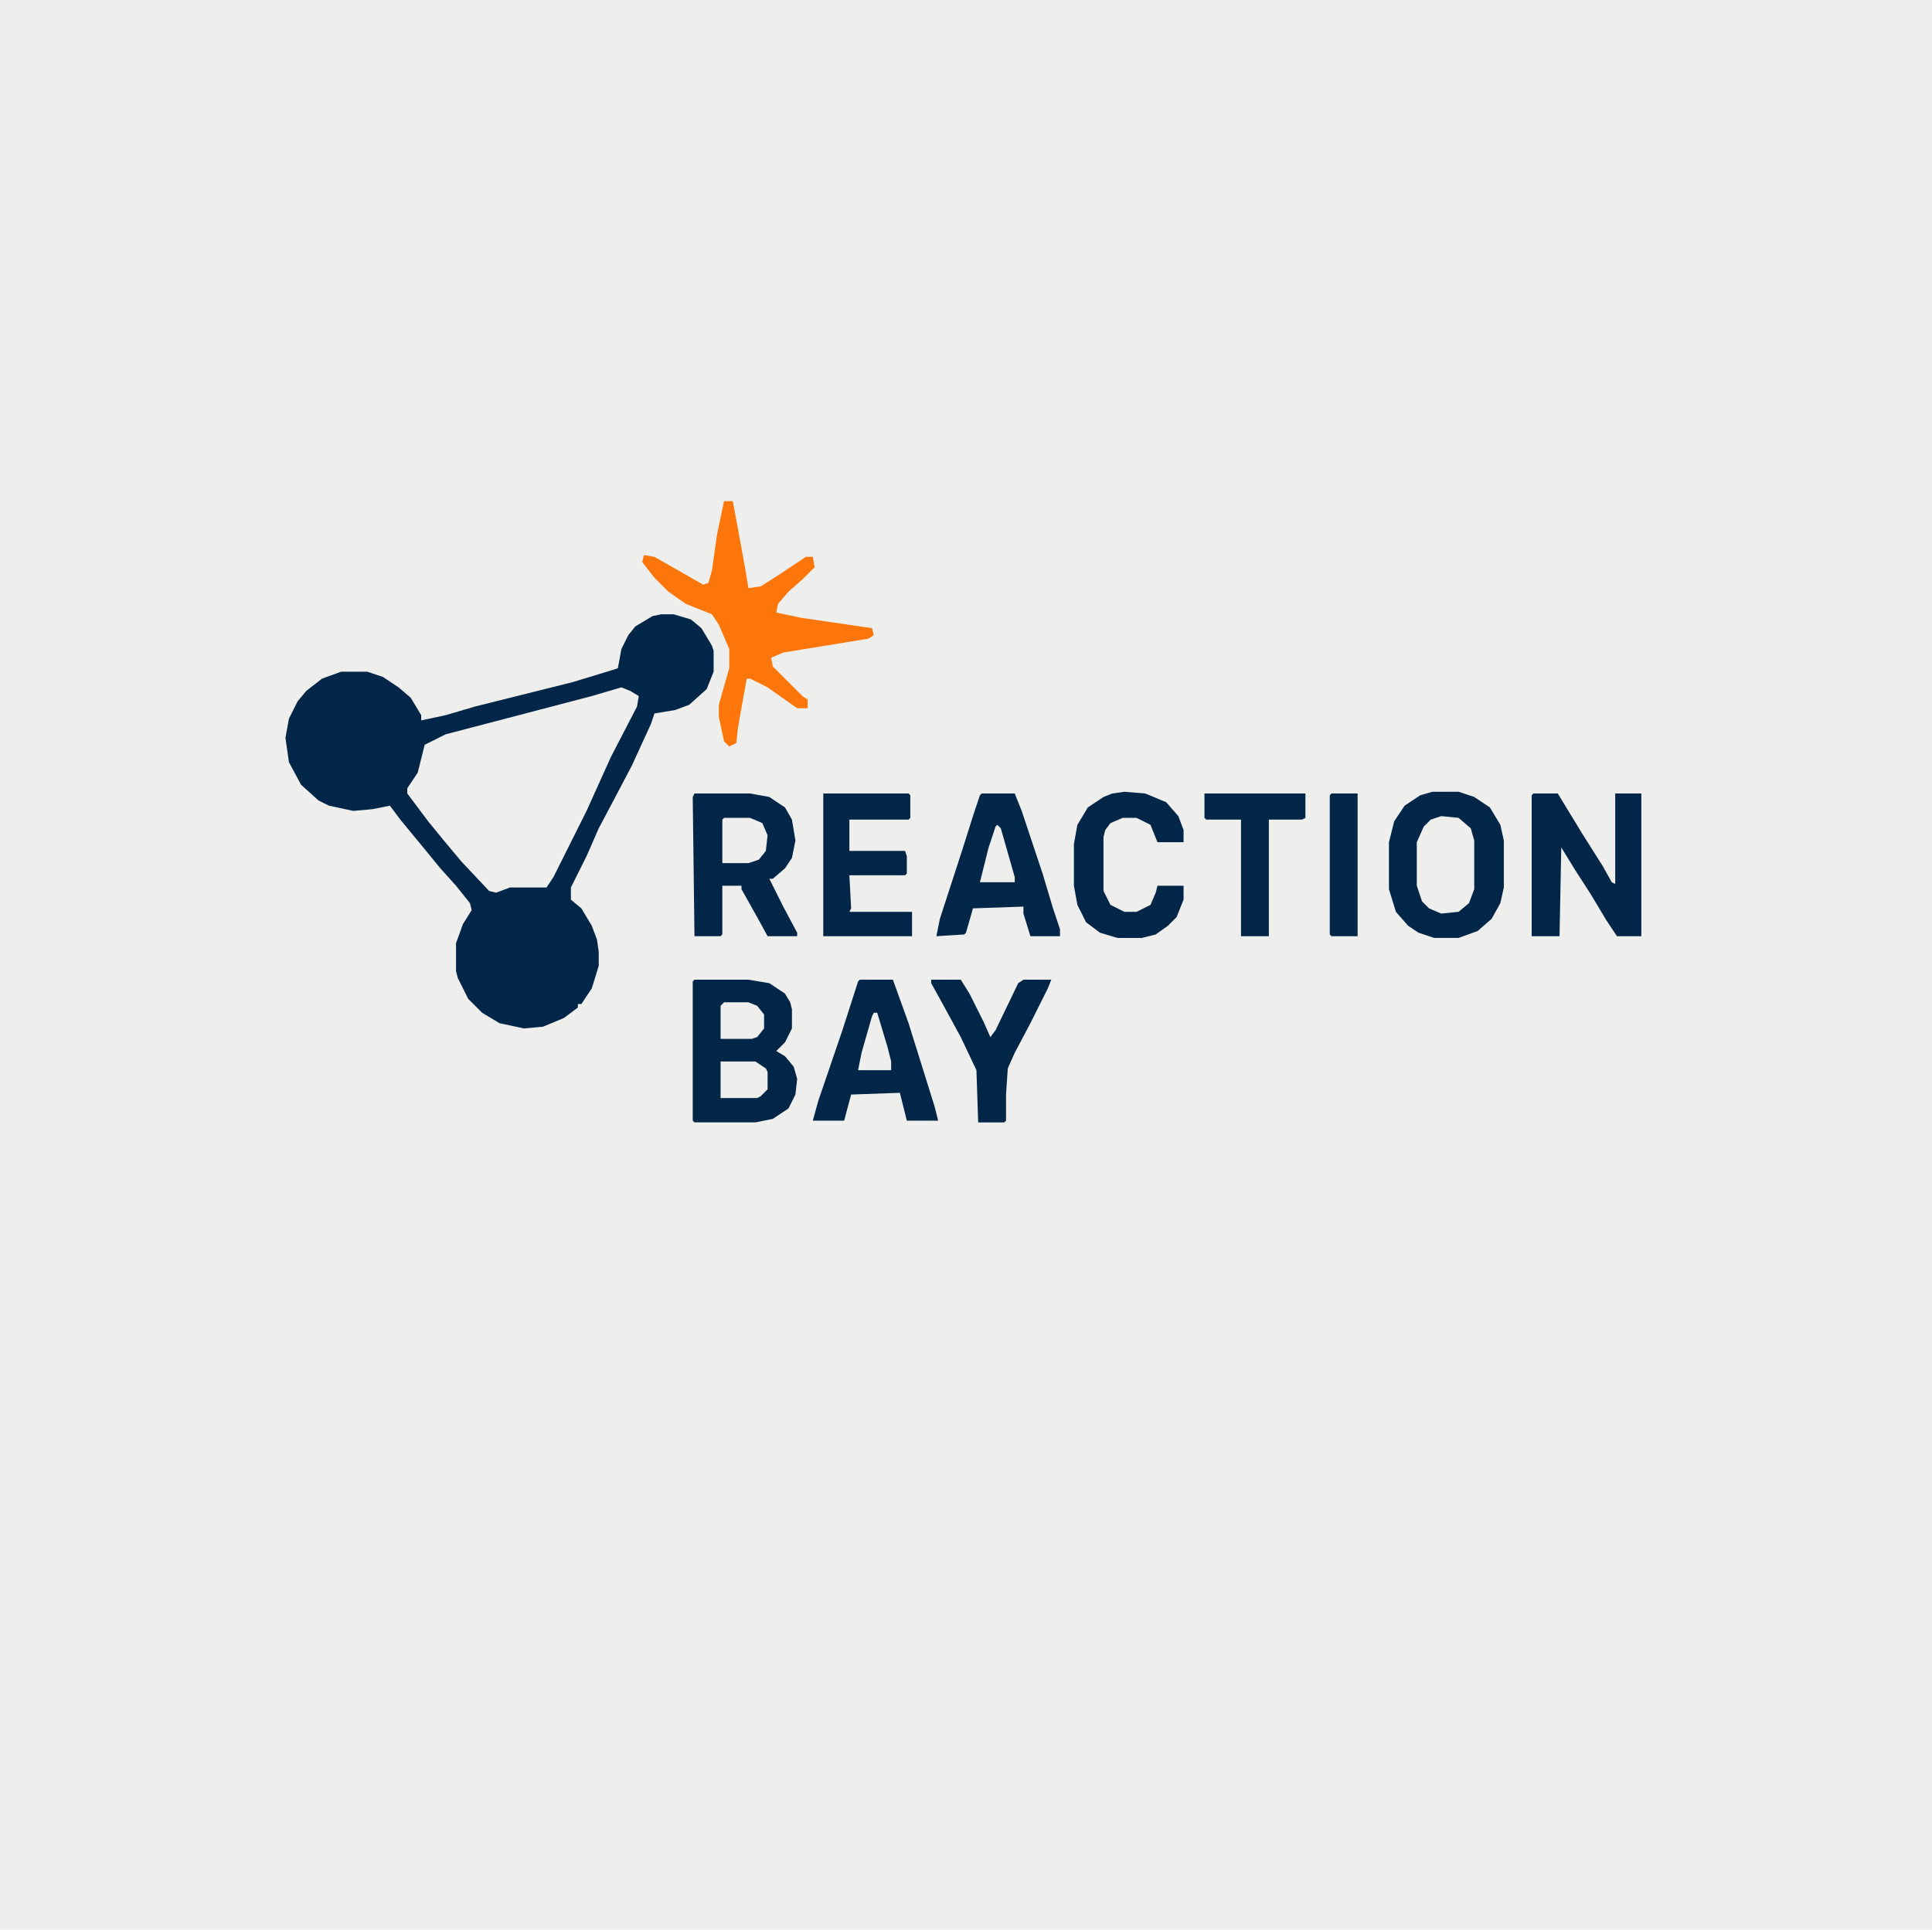 <?xml version="1.0" encoding="UTF-8"?>
<svg version="1.1" viewBox="0 0 1110 1109" width="1110" height="1109" xmlns="http://www.w3.org/2000/svg">
<path transform="translate(0)" d="m0 0h1110v1109h-1110z" fill="#EEEEEC"/>
<path transform="translate(380,353)" d="m0 0h7l10 3 6 5 6 10 1 3v12l-4 10-10 9-8 3-12 2-2 6-11 24-10 19-9 17-7 16-9 18v7l6 5 6 10 3 8 1 7v8l-4 13-6 9h-2v2l-8 6-12 5-11 1-14-3-10-6-8-8-6-12-1-4v-16l4-11 5-8-1-4-8-10-9-10-9-11-14-17-6-8-10 2-11 1-14-3-6-3-10-9-7-13-2-14 2-11 5-10 5-6 9-7 11-4h15l9 3 9 6 7 6 6 10v3l14-3 17-5 56-14 23-7 3-1 2-11 4-8 4-5 10-6z" fill="#022648"/>
<path transform="translate(357,395)" d="m0 0 5 2 5 3-1 6-15 29-14 31-19 38-4 6h-21l-8 3-4-1-16-17-10-12-9-11-12-16v-3l6-9 4-16 12-6 84-22z" fill="#EEEEEC"/>
<path transform="translate(823,455)" d="m0 0h15l9 3 9 6 6 10 2 9v27l-2 9-5 9-8 7-11 4h-14l-9-3-6-4-7-8-4-13v-27l3-12 6-9 9-6z" fill="#022648"/>
<path transform="translate(399,563)" d="m0 0h31l12 2 9 6 3 5 1 4v11l-4 8-5 5 5 3 5 6 2 7-1 9-4 8-9 6-10 2h-35l-1-1v-80z" fill="#022648"/>
<path transform="translate(416,288)" d="m0 0h5l3 16 4 22 2 12 7-1 11-7 15-10h4l1 6-7 7-8 7-6 7-1 5 14 3 41 6 1 4-3 2-49 8-7 3 1 5 17 17 3 2v5h-6l-17-12-10-5h-2l-5 28-1 9-4 2-3-3-3-14v-7l6-21v-11l-6-14-4-6-15-6-10-7-8-8-7-9 1-4 6 1 28 16 3-1 2-7 3-21z" fill="#FE750A"/>
<path transform="translate(399,456)" d="m0 0h32l11 2 9 6 4 7 2 12-2 10-4 6-7 6h-2l8 16 8 15v2h-17l-6-11-9-16v-2h-11v28l-1 1h-15l-1-80z" fill="#022648"/>
<path transform="translate(881,456)" d="m0 0h14l14 23 12 19 5 9 2 1v-52h15v82h-14l-6-9-9-15-9-14-8-13-1 51h-16v-81z" fill="#022648"/>
<path transform="translate(564,456)" d="m0 0h19l4 10 12 36 6 20 4 12v4h-17l-4-13v-4l-29 1-4 14-1 1-16 1 2-10 13-40 6-19 4-12z" fill="#022648"/>
<path transform="translate(494,563)" d="m0 0h19l9 25 15 48 2 8h-18l-4-16-28 1-4 15h-18l3-11 14-41 9-28z" fill="#022648"/>
<path transform="translate(473,456)" d="m0 0h49l1 1v13l-1 1h-34v18h32l1 3v10l-1 1h-32l1 19-1 2h36v14h-51z" fill="#022648"/>
<path transform="translate(646,455)" d="m0 0 12 1 12 5 7 8 3 8v7h-15l-4-10-8-4h-8l-7 3-3 4-1 4v31l4 8 8 4h7l8-4 3-7 1-4h15v8l-4 10-5 5-7 5-8 2h-14l-10-3-8-6-5-10-2-11v-24l2-11 6-10 9-6 5-2z" fill="#022648"/>
<path transform="translate(535,563)" d="m0 0h17l5 8 8 16 4 9 3-4 13-27 3-2h16l-2 5-10 20-9 17-4 9-1 15v15l-1 1h-15l-1-30-9-19-12-22-5-9z" fill="#022648"/>
<path transform="translate(692,456)" d="m0 0h58v14l-2 1h-19v67h-16v-67h-20l-1-1z" fill="#022648"/>
<path transform="translate(828,469)" d="m0 0 10 1 7 6 2 7v28l-3 8-6 5-10 1-7-3-4-4-3-9v-25l4-9 4-4z" fill="#EEEEEC"/>
<path transform="translate(765,456)" d="m0 0h15v82h-15l-1-1v-80z" fill="#022648"/>
<path transform="translate(416,470)" d="m0 0h15l7 3 3 7-1 9-4 5-6 2h-15v-25z" fill="#EEEEEC"/>
<path transform="translate(414,610)" d="m0 0h20l6 4 1 2v10l-4 4-2 1h-21z" fill="#EEEEEC"/>
<path transform="translate(416,576)" d="m0 0h14l5 2 4 5v8l-4 5-3 1h-18v-19z" fill="#EEEEEC"/>
<path transform="translate(502,582)" d="m0 0h2l6 20 2 8v5h-19l2-10 6-21z" fill="#EEEEEC"/>
<path transform="translate(573,474)" d="m0 0 2 2 8 28v3h-20l5-20 4-12z" fill="#EEEEEC"/>
</svg>
